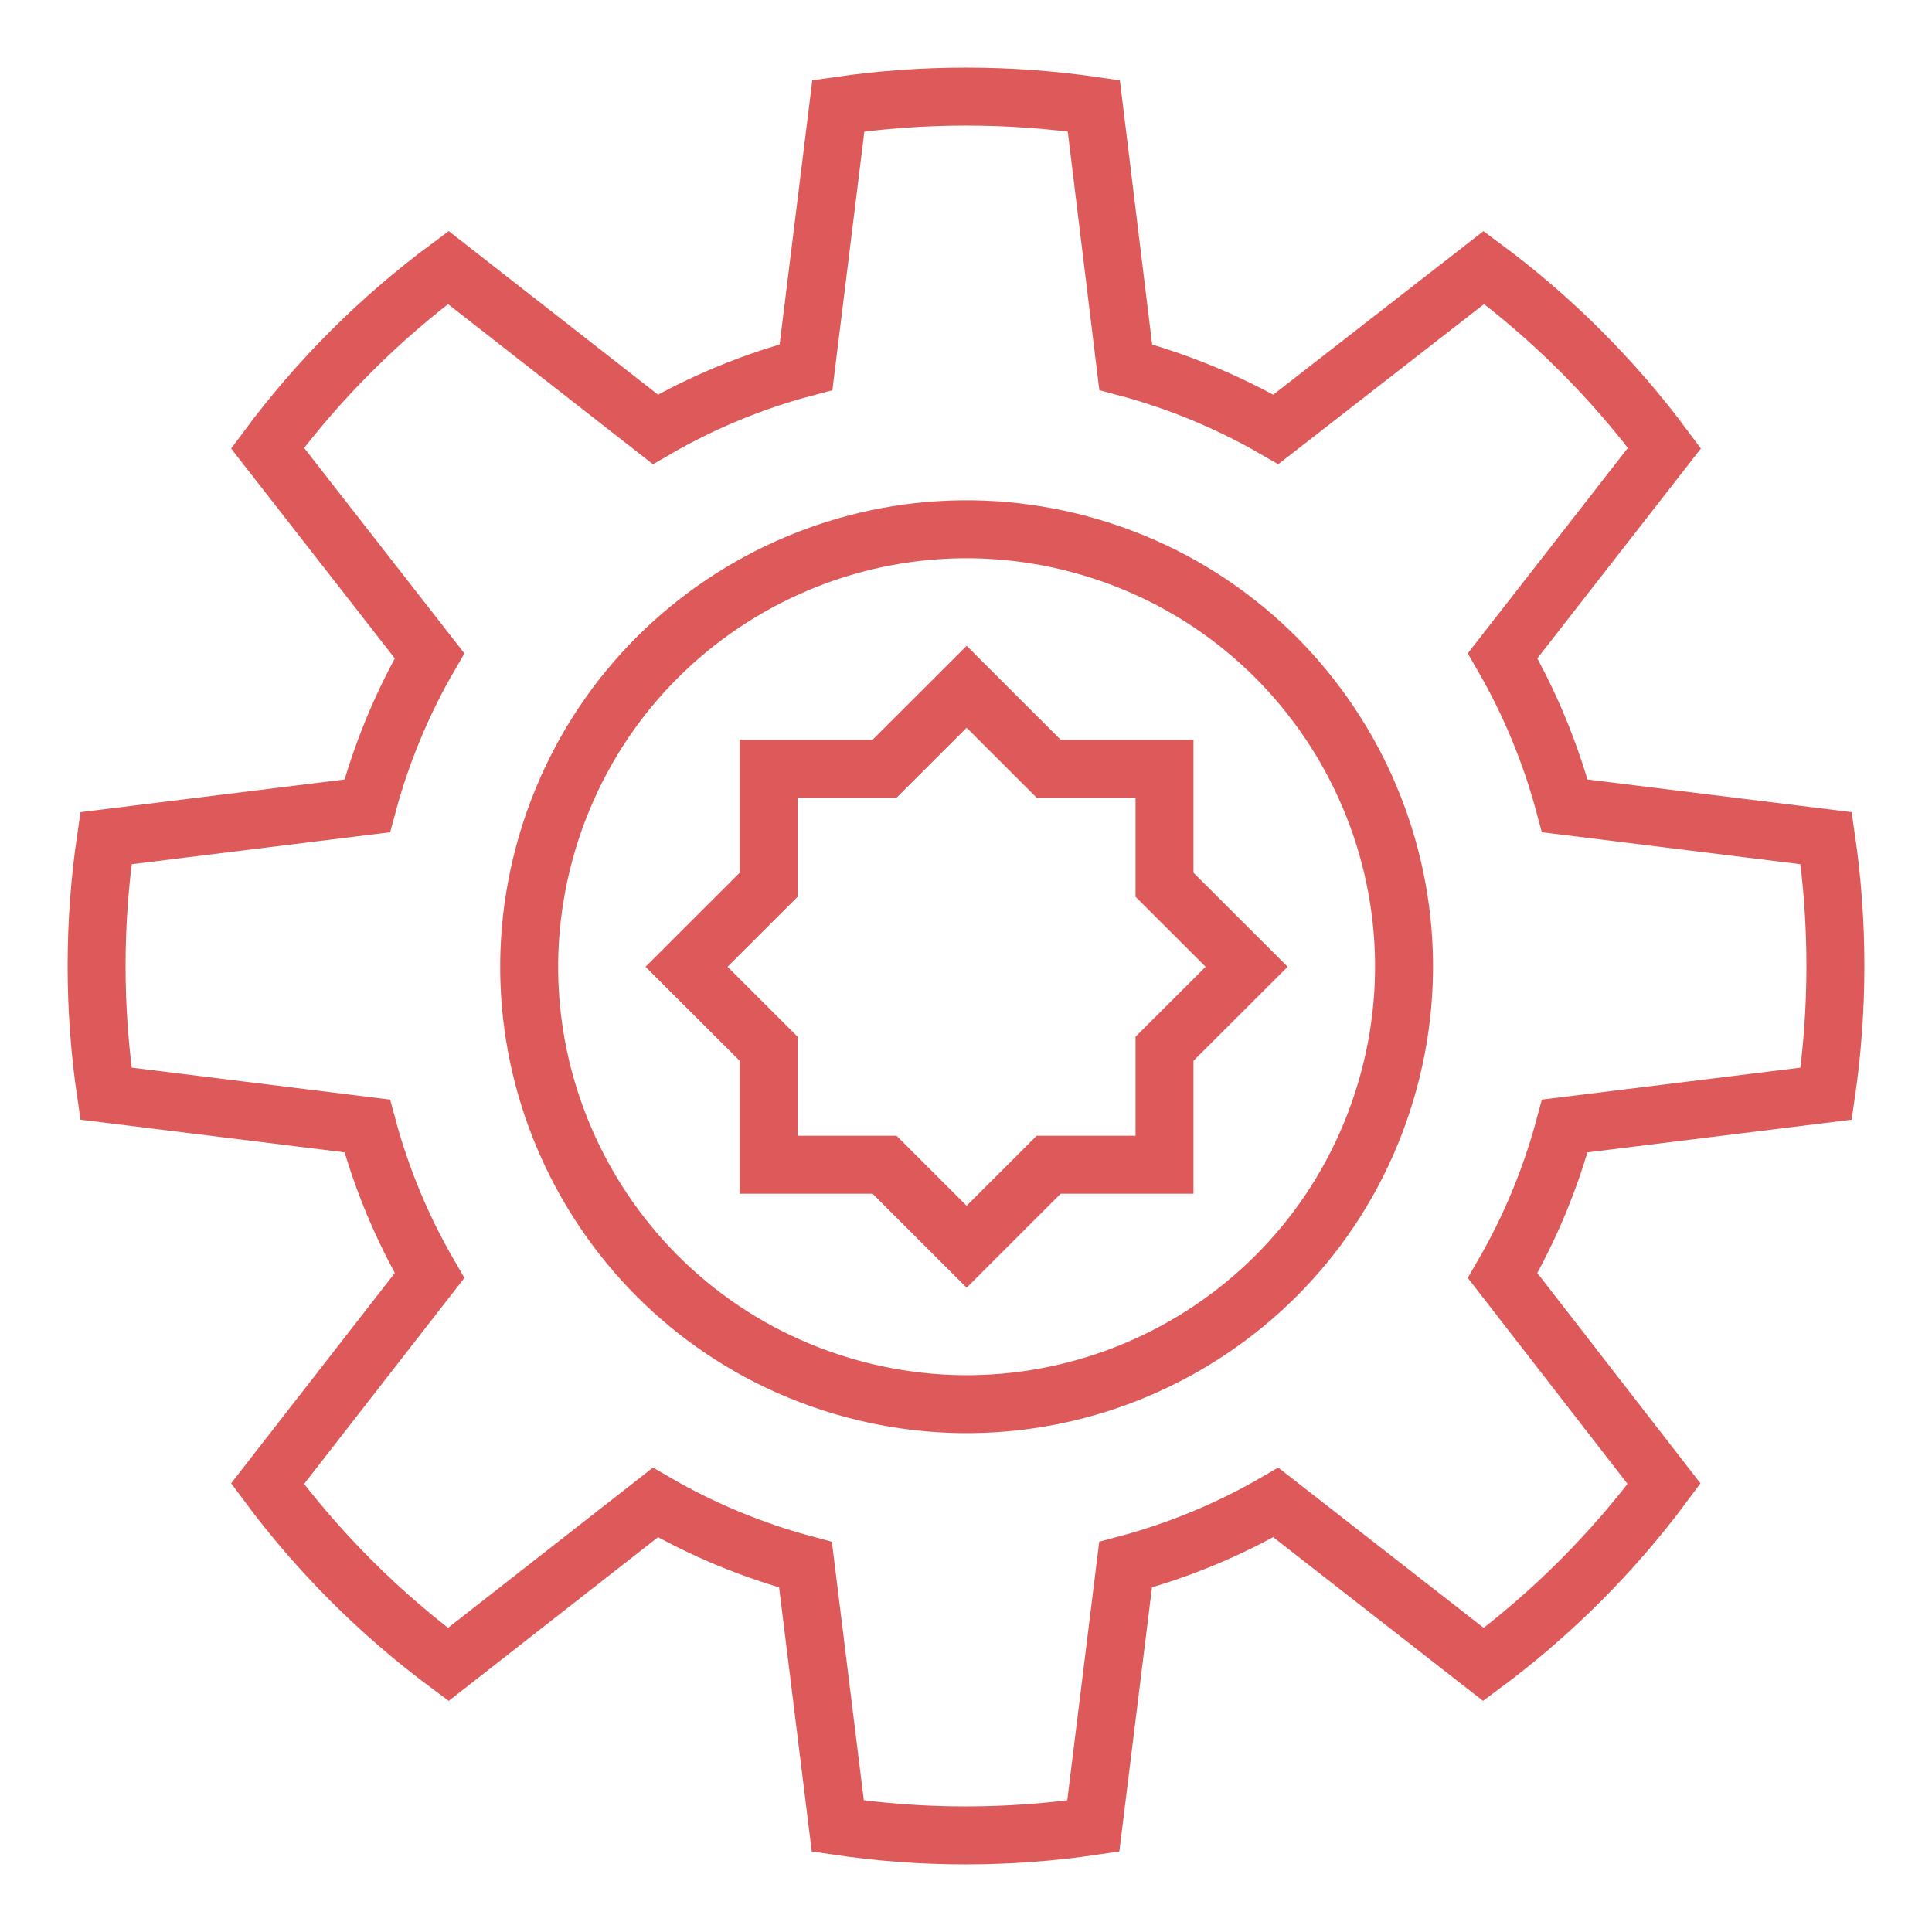 <?xml version="1.0" encoding="UTF-8"?> <svg xmlns="http://www.w3.org/2000/svg" width="40" height="40" viewBox="0 0 40 40" fill="none"> <path d="M32.397 23.312L37.809 22.643C38.064 20.889 38.064 19.108 37.809 17.354L32.397 16.685C32.107 15.597 31.674 14.552 31.11 13.577V13.577L34.461 9.278C33.405 7.855 32.145 6.595 30.722 5.539L26.415 8.89C25.44 8.326 24.395 7.893 23.307 7.603L22.646 2.191C20.892 1.936 19.111 1.936 17.357 2.191L16.688 7.603C15.595 7.891 14.547 8.324 13.569 8.89L9.281 5.539C7.857 6.596 6.597 7.855 5.539 9.278L8.893 13.577C8.327 14.552 7.894 15.597 7.603 16.685L2.194 17.354C1.935 19.108 1.935 20.89 2.194 22.643L7.603 23.312C7.894 24.397 8.328 25.438 8.893 26.409V26.409L5.539 30.719C6.597 32.143 7.857 33.403 9.281 34.461L13.569 31.107C14.543 31.672 15.588 32.105 16.677 32.395L17.346 37.806C19.099 38.065 20.881 38.065 22.635 37.806L23.304 32.395C24.393 32.105 25.439 31.672 26.415 31.107L30.714 34.461C32.136 33.403 33.396 32.143 34.453 30.719L31.11 26.409C31.674 25.438 32.107 24.397 32.397 23.312V23.312Z" stroke="#DE5A5A" stroke-width="1.2" stroke-miterlimit="10"></path> <path d="M28.69 22.6C30.118 17.808 27.39 12.765 22.598 11.337C17.805 9.909 12.763 12.637 11.335 17.43C9.907 22.222 12.635 27.265 17.427 28.693C22.22 30.12 27.262 27.393 28.69 22.6Z" stroke="#DE5A5A" stroke-width="1.2" stroke-miterlimit="10"></path> <path d="M20.013 14.219L21.711 15.916H24.11V18.318L25.81 20.016L24.11 21.713V24.115H21.711L20.013 25.812L18.314 24.115H15.914V21.713L14.214 20.016L15.914 18.318V15.916H18.314L20.013 14.219Z" stroke="#DE5A5A" stroke-width="1.2" stroke-miterlimit="10"></path> </svg> 